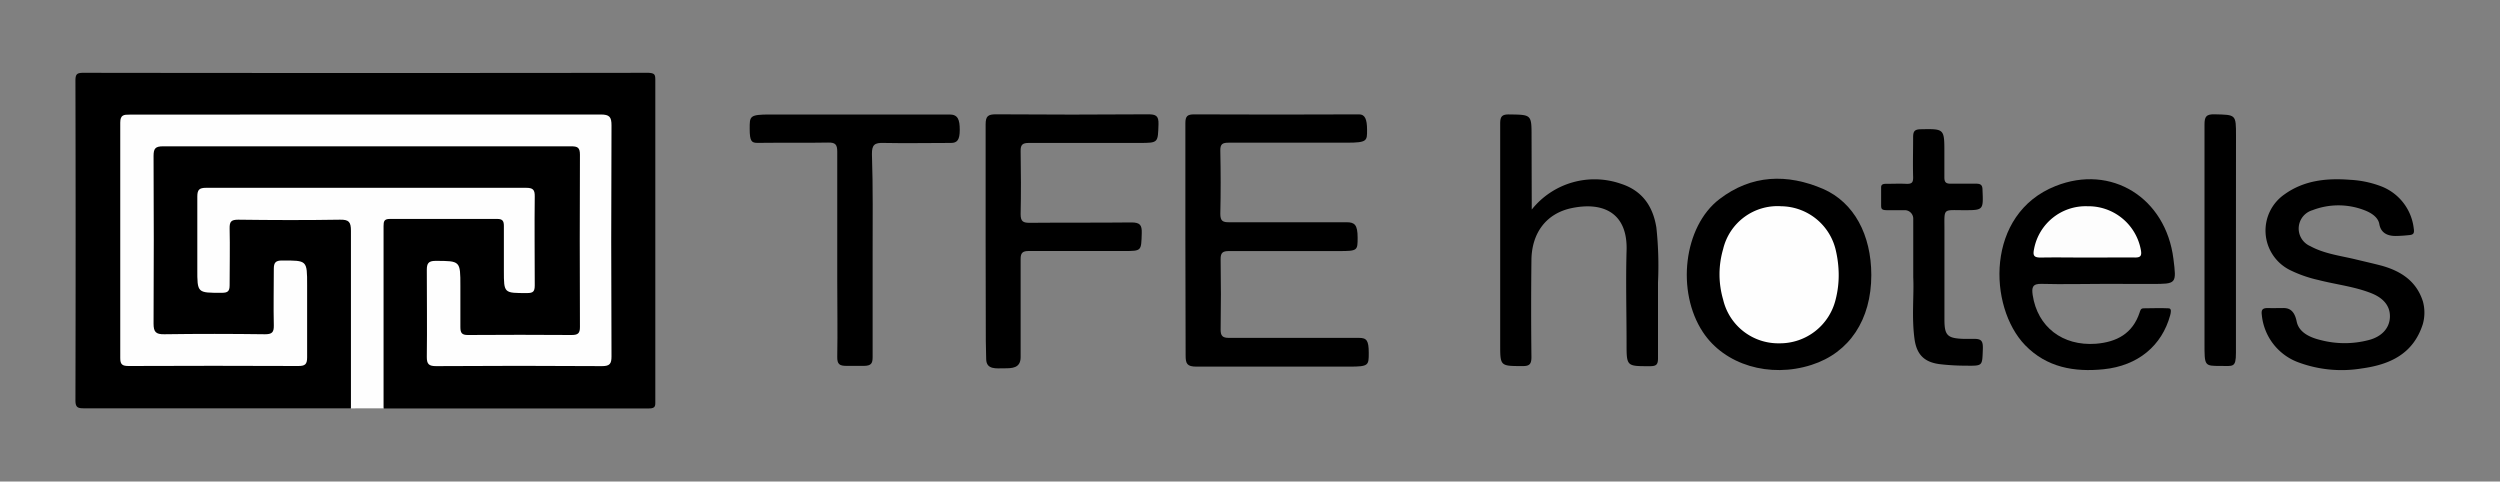 <svg id="b125b789-b089-4ae0-a6b3-d2c001ddeff8" data-name="Layer 1" xmlns="http://www.w3.org/2000/svg" viewBox="0 0 400 77.04">
  <rect x="0" y="0" width="400" height="77.04" fill="#808080" stroke="none"/>
  <defs>
    <style>
      .b32faa57-9999-4d7f-93b8-c13e5388f54a {
        fill: #fefefe;
      }

      .fd7c2dff-36d7-4e7e-964c-538c4124aa7f {
        fill: #fdfdfd;
      }
    </style>
  </defs>
  <g>
    <path d="M104.85,13V64.35c0,.57,0,1-1,1H61.43a2.25,2.25,0,0,1-.7-2c0-8.89-.06-17.78,0-26.67,0-1.88.35-2.2,2.29-2.22,5.43-.06,10.85-.07,16.28,0,1.82,0,2.1.36,2.18,2.18.05.93,0,1.86,0,2.78,0,1.32,0,2.64,0,4,0,1.73.54,2.52,1.58,2.55s1.62-.78,1.64-2.48c0-3.27,0-6.54,0-9.81,0-2.12-.6-2.72-2.72-2.73q-23.55,0-47.09,0c-2.09,0-2.67.62-2.69,2.76,0,3.22,0,6.45,0,9.67a5.26,5.26,0,0,0,.14,1.31A1.72,1.72,0,0,0,34.22,46,1.67,1.67,0,0,0,36,44.54a8.49,8.49,0,0,0,.1-1.75c0-2.19,0-4.39,0-6.59a1.56,1.56,0,0,1,1.73-1.72c5.76-.08,11.53-.09,17.3,0a1.55,1.55,0,0,1,1.69,1.75c0,.39,0,.78,0,1.18q0,12.66,0,25.34c0,.91.14,1.89-.72,2.58q-21.32,0-42.65,0c-1,0-1.39-.13-1.38-1.31q.06-25.54,0-51.09c0-1.05.21-1.28,1.27-1.28q45.21.06,90.42,0C104.85,11.71,104.85,12,104.85,13Z"/>
    <path class="b32faa57-9999-4d7f-93b8-c13e5388f54a" d="M56.15,65.34c0-9.48,0-19,0-28.42,0-1.41-.33-1.8-1.76-1.77-5.43.09-10.86.07-16.28,0-1.13,0-1.39.32-1.37,1.4.07,3,0,6,0,9.08,0,1-.32,1.21-1.25,1.22-3.93,0-3.93.06-3.92-3.83s0-7.72,0-11.57c0-1.11.33-1.4,1.41-1.4q25.6,0,51.19,0c1.09,0,1.41.29,1.39,1.39-.06,4.74,0,9.48,0,14.21,0,1-.26,1.24-1.23,1.24-3.71,0-3.71.05-3.71-3.58,0-2.4,0-4.79,0-7.18,0-.82-.26-1.11-1.09-1.1-5.72,0-11.44,0-17.16,0-.91,0-1,.39-1,1.14q0,14.58,0,29.16Z"/>
    <path d="M387.65,51.86c-1.52,4.75-5.23,6.47-9.76,7.09a19.84,19.84,0,0,1-10-.92,9,9,0,0,1-6-7.63c-.11-.81.08-1.13,1-1.11s1.45,0,2.1,0,2-.2,2.47,2.12c.35,1.79,2.14,2.59,3.84,3a15.18,15.18,0,0,0,7.69,0c2.06-.53,3.28-1.86,3.39-3.56s-.84-3.08-2.93-3.92c-2.73-1.09-5.67-1.4-8.51-2.13a20.22,20.22,0,0,1-4.54-1.59,7.05,7.05,0,0,1-.87-12.12c3.15-2.26,6.77-2.61,10.5-2.32a16.18,16.18,0,0,1,4.85,1,8.21,8.21,0,0,1,5.32,6.79c.14.86-.13,1-.76,1.06s-.75.08-1.58.12-2.81.16-3.17-1.89c-.19-1.11-1.31-1.81-2.39-2.22a11.53,11.53,0,0,0-8.3,0,3.06,3.06,0,0,0-.36,5.75c2.31,1.26,4.92,1.54,7.42,2.16,1.37.33,2.76.64,4.11,1,3.06.88,5.49,2.49,6.5,5.71A6.75,6.75,0,0,1,387.65,51.86Z"/>
    <path d="M189.66,38.3c0-6.21,0-12.41,0-18.61,0-1.12.34-1.39,1.41-1.39q13.2.06,26.39,0c.92,0,1.27.75,1.27,2.48s.06,2.05-3.22,2.05c-6.3,0-12.61,0-18.91,0-1,0-1.37.2-1.35,1.28.07,3.36.08,6.74,0,10.1,0,1.17.41,1.36,1.44,1.35,6.26,0,12.52,0,18.77,0,1.27,0,1.76.39,1.76,2.46s0,2.15-3,2.15c-5.86,0-11.73,0-17.59,0-1,0-1.34.27-1.33,1.3q.09,5.64,0,11.28c0,1,.32,1.31,1.33,1.31,6.94,0,13.88,0,20.82,0,1.21,0,1.55.41,1.55,2.4s0,2.2-3.08,2.2c-8.17,0-16.33,0-24.49,0-1.49,0-1.74-.46-1.73-1.81C189.7,50.6,189.66,44.45,189.66,38.3Z"/>
    <path d="M336.54,45.42c-3.28,0-6.55.09-9.82,0-1.53-.06-1.67.55-1.49,1.79C326,52.3,330,55.39,335.34,55c3.35-.27,5.89-1.64,7-5,.11-.32.17-.67.63-.67,1.32,0,2.65-.07,4,0,.54,0,.36.72.26,1.11-1.33,4.87-5.15,8.08-10.65,8.64-4.68.48-9.1-.28-12.56-3.85-5.92-6.13-6.37-21,4.86-25.46,8.93-3.56,17.65,1.87,18.87,11.66.5,4,.5,4-3.44,4Z"/>
    <path d="M157.7,38.36c0-6.15,0-12.31,0-18.46,0-1.33.4-1.61,1.65-1.61q12.18.09,24.35,0c1.23,0,1.7.22,1.66,1.58-.1,2.95,0,3-3,3-5.91,0-11.83,0-17.74,0-1,0-1.34.27-1.32,1.3.06,3.37.07,6.74,0,10.11,0,1.16.41,1.37,1.44,1.37,5.43-.05,10.86,0,16.28-.06,1.39,0,1.7.42,1.66,1.72-.09,2.85,0,2.85-2.82,2.85-5.08,0-10.17,0-15.25,0-1,0-1.32.3-1.31,1.32,0,5.22,0,10.45,0,15.67,0,1.79-1.42,1.78-2.65,1.78s-2.83.25-2.86-1.46l-.06-2.92S157.7,43.73,157.7,38.36Z"/>
    <path d="M245.08,33.53a12.85,12.85,0,0,1,14.29-4.12c3.39,1.1,5.1,3.58,5.65,7a57.22,57.22,0,0,1,.26,8.78c0,4,0,8.1,0,12.15,0,1-.29,1.24-1.24,1.25-3.79,0-3.79.07-3.79-3.65,0-4.93-.14-9.87,0-14.8.22-6.08-3.74-7.9-8.8-6.84-4,.84-6.37,3.92-6.42,8.29q-.09,7.77,0,15.53c0,1.17-.33,1.47-1.47,1.45-3.53,0-3.53,0-3.53-3.46,0-11.77,0-23.54,0-35.3,0-1.1.22-1.52,1.43-1.5,3.59.05,3.59,0,3.59,3.56Z"/>
    <path d="M299.41,44c0,7.15-3.5,12.44-9.56,14.38-6.71,2.16-13.94,0-17.39-5.25-4.29-6.49-3.09-16.89,2.65-21.27,5.13-3.93,10.85-4.11,16.62-1.62C296.66,32.41,299.4,37.58,299.41,44Z"/>
    <path d="M139.62,40.87c0,5.42,0,10.84,0,16.26,0,1-.22,1.39-1.37,1.41-.92,0-1.87,0-2.79,0-1.14,0-1.52-.26-1.5-1.45.07-4.05,0-8.11,0-12.16,0-6.89,0-13.77,0-20.66,0-1.13-.29-1.49-1.46-1.46-3.76.07-7.53,0-11.29.05-.93,0-1.26-.21-1.26-2.24s-.06-2.3,3.26-2.3c9.58,0,19.16,0,28.74,0,1.32,0,1.61.84,1.61,2.46s-.42,2.09-1.41,2.09c-3.08,0-7.68.07-10.76,0-1.42-.05-1.91.26-1.88,1.81C139.69,30,139.62,35.45,139.62,40.87Z"/>
    <path d="M306.12,44.4c0-3.59,0-6.52,0-9.45a1.36,1.36,0,0,0-1.27-1.32c-.29,0-.9,0-1.31,0-.24,0-1,0-1.56,0-.94,0-1-.21-1-.82,0-.79,0-2.06,0-2.85,0-.54.47-.55.87-.55,1,0,2.05-.05,3.07,0s1.2-.22,1.18-1.13c-.06-2.1,0-4.2,0-6.3,0-.88.16-1.28,1.18-1.3,3.82-.07,3.82-.11,3.82,3.76,0,1.32,0,2.64,0,3.95,0,.78.27,1,1,1,1.37,0,2.73,0,4.1,0,.76,0,1,.27,1,1,.14,3.24.16,3.24-3,3.24-3.4,0-3.09-.4-3.09,3.14V51.13c0,2.56.48,3,3.09,3.09h1.71c1.18,0,1.4.4,1.34,1.77-.1,2.53,0,2.55-2.59,2.52-1.37,0-2.74-.07-4.09-.22-2.59-.27-3.88-1.47-4.24-4C305.84,50.77,306.26,47.24,306.12,44.4Z"/>
    <path d="M357.75,38.41c0,6.24,0,11.81,0,18.05,0,2.41-.47,2.09-2.48,2.09-2.58,0-2.55,0-2.55-3.63,0-11.67,0-23.33,0-35,0-1.26.28-1.66,1.6-1.63,3.44.08,3.44,0,3.44,3.42Z"/>
    <path class="b32faa57-9999-4d7f-93b8-c13e5388f54a" d="M58.54,18.32c12.52,0,25,0,37.55,0,1.42,0,1.76.37,1.75,1.78q-.09,18.45,0,36.92c0,1.18-.27,1.56-1.52,1.56q-13.27-.09-26.55,0c-1.16,0-1.49-.33-1.48-1.48.06-4.64,0-9.28,0-13.92,0-1,.24-1.44,1.37-1.44,4,0,4,0,4,4,0,2.19,0,4.39,0,6.59,0,.92.22,1.28,1.22,1.27q8.3-.06,16.57,0c1,0,1.35-.25,1.34-1.3q-.06-13.78,0-27.55c0-1.15-.38-1.34-1.42-1.34q-18.86,0-37.7,0c-9.19,0-18.38,0-27.57,0-1.25,0-1.53.35-1.53,1.55q.07,13.41,0,26.81c0,1.33.35,1.73,1.71,1.71,5.38-.08,10.76-.07,16.13,0,1.11,0,1.42-.31,1.4-1.41-.07-3,0-6,0-9.08,0-1,.32-1.31,1.33-1.31,4,0,4-.06,4,3.93s0,7.72,0,11.58c0,1.13-.36,1.37-1.42,1.37q-13.57-.06-27.13,0c-1,0-1.36-.22-1.35-1.29q0-18.83,0-37.65c0-1.27.59-1.28,1.51-1.28Q39.63,18.34,58.54,18.32Z"/>
    <path class="fd7c2dff-36d7-4e7e-964c-538c4124aa7f" d="M334,41.21c-2.49,0-5-.05-7.48,0-1.13,0-1.28-.35-1.07-1.37A8.4,8.4,0,0,1,334,33a8.53,8.53,0,0,1,8.54,7c.17.95-.06,1.22-1,1.2C339.05,41.18,336.5,41.21,334,41.21Z"/>
    <path class="b32faa57-9999-4d7f-93b8-c13e5388f54a" d="M294.19,43.79a15.56,15.56,0,0,1-.49,4.14,9.17,9.17,0,0,1-9,7,9.06,9.06,0,0,1-9-7,14.39,14.39,0,0,1,0-8.07A8.94,8.94,0,0,1,285,33a9.08,9.08,0,0,1,8.77,7.24A17.62,17.62,0,0,1,294.19,43.79Z"/>
  </g>
</svg>
